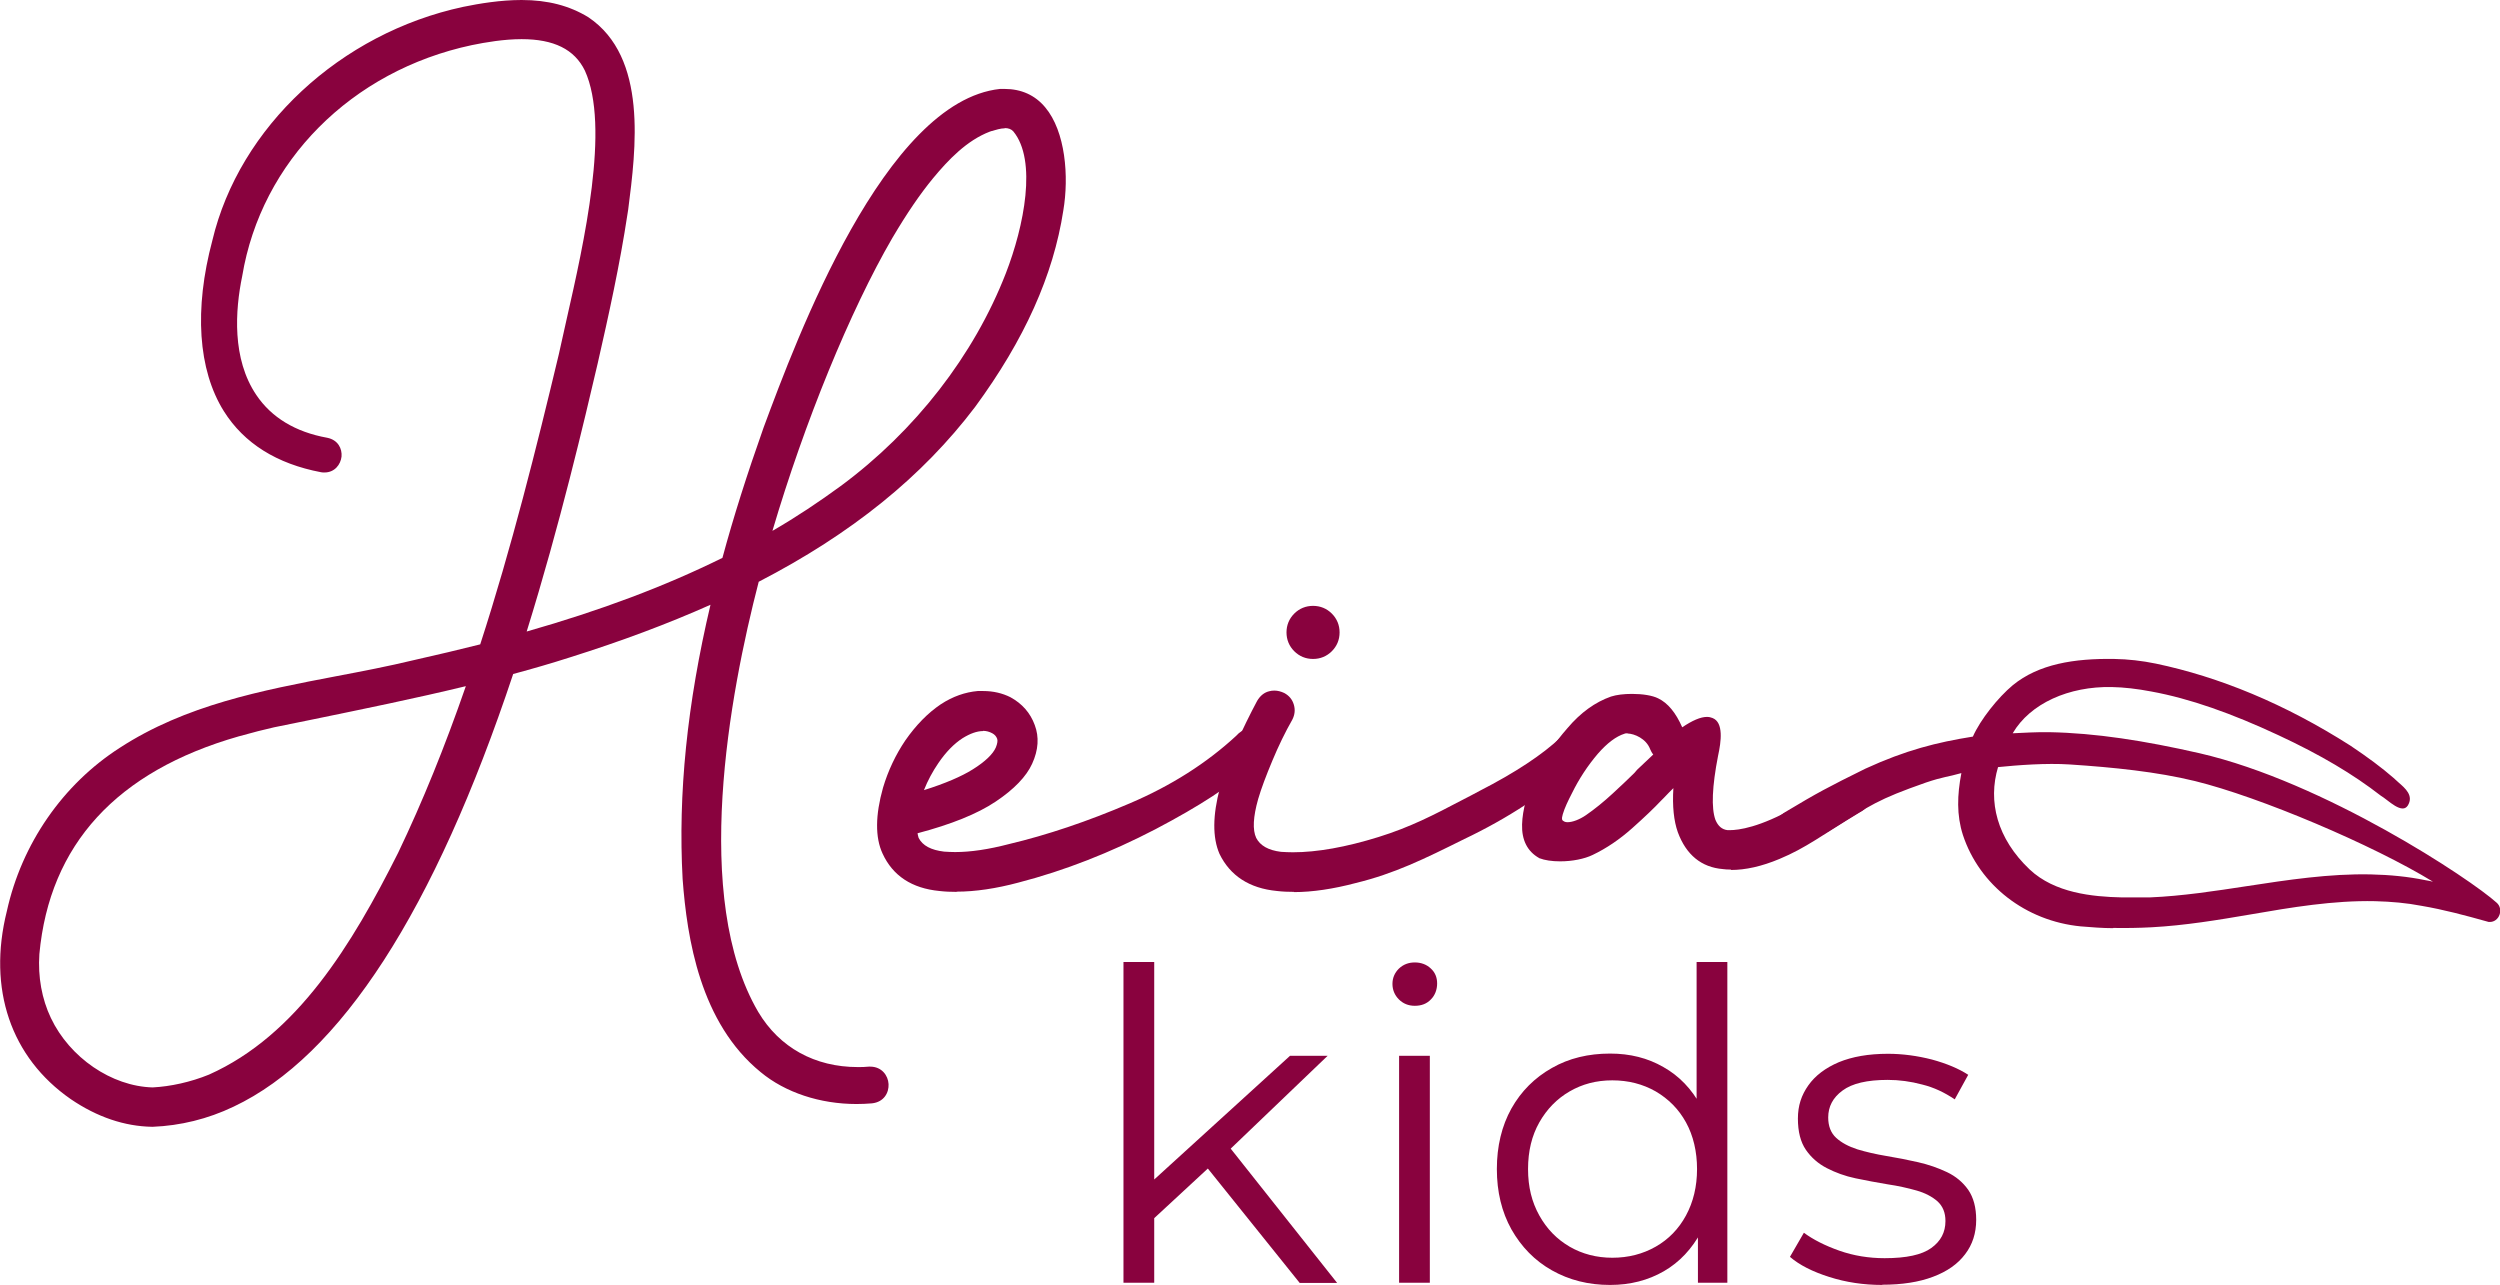 <?xml version="1.0" encoding="UTF-8"?> <svg xmlns="http://www.w3.org/2000/svg" id="Layer_1" data-name="Layer 1" viewBox="0 0 113.02 58.09"><defs><style> .cls-1 { fill: #89023e; stroke-width: 0px; } </style></defs><g><path class="cls-1" d="M43.25,40.32c-.27,0-.53-.01-.78-.04-1.25-.12-2.11-.69-2.57-1.69-.34-.73-.33-1.74.02-2.98.23-.77.57-1.49,1.01-2.14.48-.69,1.02-1.24,1.6-1.63.55-.36,1.11-.55,1.67-.6.09,0,.17,0,.25,0,.46,0,.87.1,1.23.28.53.29.9.71,1.1,1.26.2.53.17,1.12-.12,1.75-.26.57-.81,1.15-1.65,1.71-.82.55-2.01,1.03-3.53,1.43.01.07.03.14.05.21.18.35.56.55,1.15.62.16.01.32.02.5.02.7,0,1.51-.12,2.43-.36,1.73-.41,3.57-1.03,5.46-1.84,1.88-.8,3.49-1.83,4.81-3.05.16-.18.34-.29.54-.33.05-.01.1-.02.15-.02.17,0,.34.07.49.2.23.23.24.46.2.61-.05.18-.16.36-.33.51-.1.12-.21.24-.34.37l-.08.08c-.82.8-2.26,1.74-4.28,2.8-2.02,1.05-4.1,1.87-6.19,2.41-1.01.27-1.95.41-2.79.41ZM44.44,33.05c-.27,0-.58.11-.92.32-.39.25-.76.63-1.1,1.13-.26.38-.48.79-.65,1.22.96-.3,1.7-.62,2.21-.94.56-.35.91-.69,1.04-.99.07-.17.09-.31.06-.39-.04-.11-.11-.19-.22-.25-.13-.07-.27-.11-.42-.11Z"></path><path class="cls-1" d="M58.5,40.32c-.26,0-.52-.01-.77-.04-1.25-.12-2.12-.69-2.6-1.68-.32-.74-.31-1.74.02-2.98.17-.55.41-1.2.71-1.94.32-.72.65-1.39.97-1.99.14-.24.33-.39.55-.44.07-.02.15-.03.23-.03.15,0,.3.04.45.11.22.12.36.29.43.52.07.23.05.46-.07.69-.32.56-.62,1.18-.9,1.85-.28.67-.5,1.25-.64,1.73-.23.81-.26,1.4-.09,1.76.18.35.55.56,1.12.63.17.01.35.02.54.02,1.09,0,2.39-.23,3.87-.69,1.45-.45,2.52-1.01,3.76-1.66.26-.13.52-.27.8-.42,1.62-.83,2.86-1.65,3.67-2.42.17-.17.37-.28.58-.32.04,0,.07,0,.11,0,.19,0,.36.09.51.25.17.17.24.34.21.52-.03.16-.13.31-.31.48-1.41,1.34-3.14,2.52-5.12,3.5l-.33.16c-1.83.91-3.15,1.56-4.91,1.99-1.02.27-1.96.41-2.8.41ZM59.36,29.79c-.33,0-.62-.12-.85-.35-.23-.23-.35-.52-.35-.85s.12-.62.35-.85c.23-.23.52-.35.85-.35s.62.12.85.35c.23.23.35.52.35.85s-.12.62-.35.85c-.23.23-.52.35-.85.35Z"></path><path class="cls-1" d="M6.88,50.94c-1.25-.02-2.49-.44-3.68-1.25-2.71-1.88-3.77-4.98-2.89-8.5.67-3.04,2.53-5.73,5.1-7.38,2.98-1.94,6.44-2.6,9.79-3.24,1.16-.22,2.36-.45,3.52-.73,1.06-.24,2.04-.47,2.99-.71,1.42-4.38,2.54-8.88,3.55-13.1.1-.46.22-1,.35-1.57.79-3.48,1.98-8.75.83-11.27-.47-.96-1.4-1.42-2.86-1.42-.79,0-1.62.14-2.25.27-5.45,1.16-9.52,5.26-10.38,10.44-.32,1.55-.47,3.74.64,5.38.68,1.01,1.76,1.67,3.2,1.93.5.1.68.5.65.85-.04.36-.31.72-.77.72-.05,0-.1,0-.15-.01-2.01-.38-3.49-1.31-4.4-2.76-1.17-1.87-1.35-4.61-.52-7.72C10.82,5.74,15.39,1.5,20.94.31c.73-.15,1.69-.31,2.64-.31,1.19,0,2.17.26,3.02.78,2.69,1.81,2.15,5.95,1.8,8.69l-.03.19c-.35,2.32-.86,4.62-1.35,6.77-.6,2.57-1.71,7.3-3.21,12.12,3.37-.96,6.26-2.05,8.85-3.33.5-1.85,1.11-3.77,1.86-5.89,1.5-4.04,5.48-14.75,10.69-15.31.07,0,.14,0,.2,0,.76,0,1.38.28,1.84.83.92,1.09,1.08,3.13.82,4.67-.45,2.92-1.75,5.83-3.99,8.88-2.38,3.14-5.58,5.73-9.78,7.9-1.32,5.09-3.04,14.3-.02,19.45.96,1.61,2.56,2.49,4.5,2.49.16,0,.33,0,.5-.02.02,0,.04,0,.06,0,.52,0,.81.4.83.79.02.38-.2.81-.75.87-.23.02-.47.03-.7.03-1.65,0-3.22-.52-4.33-1.44-2.74-2.23-3.33-6.05-3.53-8.73-.21-3.85.2-7.91,1.26-12.4-1.93.86-4.01,1.64-6.36,2.38-.81.26-1.67.51-2.56.75-3.56,10.7-7.81,17.28-12.64,19.56-1.17.56-2.41.86-3.66.91h0s0,0,0,0ZM21.06,31.02c-2.31.56-4.67,1.04-6.95,1.51-.57.12-1.15.23-1.72.35-.44.1-.96.23-1.6.41-5.52,1.58-8.55,4.89-9.01,9.84-.07,1.03.11,2.03.52,2.89.85,1.79,2.74,3.09,4.6,3.14.8-.04,1.72-.24,2.55-.58,3.98-1.78,6.46-5.87,8.55-10.03,1.11-2.32,2.11-4.79,3.06-7.53ZM45.43,5.8c-.19,0-.41.07-.62.13l-.06.02c-1.05.4-1.89,1.29-2.57,2.11-.59.72-1.16,1.55-1.84,2.7-1.91,3.29-3.97,8.33-5.42,13.24,1.09-.63,2.12-1.32,3.09-2.03,3.37-2.49,6.02-5.91,7.46-9.61.83-2.14,1.42-5.11.34-6.42-.09-.1-.22-.15-.39-.15Z"></path><path class="cls-1" d="M78.25,39.31c-.12,0-.25,0-.36-.02-.97-.08-1.66-.64-2.04-1.67-.18-.51-.25-1.17-.2-1.99-.14.14-.29.29-.43.44l-.12.12c-.32.34-.76.76-1.31,1.25-.56.5-1.16.91-1.79,1.21-.37.18-.92.29-1.47.29-.37,0-.7-.05-.93-.14h-.01s-.01-.01-.01-.01c-.53-.3-.79-.81-.77-1.52.02-.66.23-1.43.61-2.22.38-.77.87-1.48,1.44-2.13.6-.71,1.26-1.18,1.97-1.43.25-.08.58-.12.95-.12.48,0,.92.07,1.18.2.44.21.8.65,1.09,1.31.46-.31.83-.47,1.12-.47.09,0,.18.02.25.05.51.2.39,1.07.25,1.71-.27,1.39-.31,2.36-.12,2.89.12.29.3.44.55.47.02,0,.06,0,.09,0,.41,0,1.36-.12,2.98-1.04.63-.36,1.88-.59,2.6-.58.26,0,.62.04.69.29.08.26-.26.46-.39.53-1.71,1.03-2.42,1.6-3.62,2.1-.81.34-1.54.5-2.2.5ZM73.57,33.15c-.07,0-.12.01-.13.02-.38.12-.78.42-1.2.9-.47.55-.86,1.15-1.17,1.78-.19.37-.33.66-.42.96-.07.23-.02.28.02.3.05.04.11.06.2.06.22,0,.54-.12.83-.32.39-.27.8-.6,1.21-.98.41-.38.74-.69.98-.93l.12-.14h0c.26-.24.5-.47.73-.69-.06-.07-.1-.15-.14-.24-.18-.48-.71-.7-1.02-.71Z"></path><path class="cls-1" d="M95.53,41.96c-.48,0-.97-.04-1.46-.08-2.49-.24-4.58-1.86-5.33-4.13-.29-.9-.26-1.81-.07-2.8-.63.18-.81.16-1.61.43-2.19.77-2.45.99-4.41,2.21-.34.21-1.46.73-1.77.72h0c-.36,0-.63-.18-.71-.46-.09-.34.04-.85.54-1.14,1.45-.87,1.94-1.13,3.62-1.96,1.83-.84,3.23-1.19,4.86-1.45.34-.77,1.14-1.77,1.8-2.32,1.17-.96,2.78-1.22,4.6-1.19.61.01,1.24.08,1.87.21,2.86.6,5.82,1.81,8.8,3.71.79.53,1.41.99,1.95,1.46.06.06.14.13.22.2.31.27.7.6.42,1.05-.06.09-.14.13-.23.13-.21,0-.48-.2-.71-.38-.1-.08-.2-.15-.28-.2-1.25-.97-2.71-1.84-4.62-2.73-2.12-.99-4.01-1.66-5.76-1.98-.63-.12-1.23-.19-1.78-.2-1.94-.04-3.69.74-4.48,2.09.4-.02,1.14-.06,1.65-.05,2.11.04,4.28.38,6.79.95,5.65,1.3,12.27,5.7,13.44,6.76.15.13.2.34.13.54-.07.2-.24.33-.44.33-.04,0-.08,0-.12-.02-1-.28-1.97-.54-2.97-.71-.67-.13-1.36-.19-2.1-.21-1.88-.04-3.78.28-5.63.6-1.46.25-2.97.5-4.47.58-.57.03-1.15.04-1.73.03ZM90.33,34.67c-.47,1.56-.05,3.24,1.43,4.64,1.13,1.06,2.82,1.23,4.16,1.26.43,0,.86,0,1.27,0,1.46-.06,2.95-.29,4.39-.51,1.83-.28,3.73-.57,5.6-.53.88.02,1.68.1,2.46.26.12.02.23.04.35.07-2.73-1.67-7.83-3.83-10.76-4.55-1.72-.42-3.68-.62-5.66-.75-1.06-.07-2.36.03-3.25.12Z"></path></g><g><path class="cls-1" d="M50.79,57.99v-14.5h1.39v14.5h-1.39ZM51.89,55.33l.04-1.78,6.39-5.82h1.7l-4.51,4.32-.78.66-2.83,2.62ZM58.75,57.99l-4.28-5.33.9-1.07,5.08,6.41h-1.7Z"></path><path class="cls-1" d="M63.96,45.47c-.29,0-.53-.1-.72-.29s-.29-.43-.29-.7.1-.5.29-.69c.2-.19.44-.28.72-.28s.53.09.72.27c.2.18.29.41.29.68s-.09.53-.28.72c-.19.2-.43.29-.73.29ZM63.25,57.99v-10.26h1.39v10.26h-1.39Z"></path><path class="cls-1" d="M72.79,58.09c-.98,0-1.85-.22-2.63-.66-.78-.44-1.38-1.06-1.83-1.85-.44-.79-.66-1.7-.66-2.73s.22-1.95.66-2.74c.44-.78,1.05-1.39,1.83-1.83.77-.44,1.65-.65,2.63-.65.9,0,1.7.2,2.41.61.71.4,1.28.99,1.7,1.77.42.78.64,1.72.64,2.84s-.21,2.05-.63,2.83c-.42.78-.98,1.38-1.69,1.79s-1.52.62-2.43.62ZM72.89,56.86c.73,0,1.38-.17,1.96-.5.58-.33,1.04-.8,1.37-1.41s.5-1.31.5-2.1-.17-1.51-.5-2.11c-.33-.6-.79-1.06-1.37-1.4-.58-.33-1.23-.5-1.96-.5s-1.36.17-1.93.5c-.57.33-1.03.8-1.37,1.4-.34.6-.51,1.3-.51,2.11s.17,1.49.51,2.1c.34.61.79,1.07,1.37,1.41.57.33,1.22.5,1.93.5ZM76.76,57.99v-3.09l.14-2.07-.2-2.07v-7.27h1.39v14.5h-1.33Z"></path><path class="cls-1" d="M85.1,58.09c-.85,0-1.65-.12-2.4-.36-.76-.24-1.35-.54-1.78-.91l.63-1.09c.42.31.95.58,1.6.81.65.23,1.34.34,2.05.34.98,0,1.68-.15,2.11-.46.43-.31.64-.71.64-1.22,0-.38-.12-.67-.36-.89-.24-.21-.56-.38-.95-.49-.39-.11-.83-.21-1.31-.28-.48-.08-.96-.17-1.44-.27-.48-.1-.91-.26-1.3-.46-.39-.2-.71-.48-.95-.83-.24-.35-.36-.82-.36-1.41s.16-1.06.47-1.5c.31-.44.77-.79,1.38-1.05.61-.25,1.34-.38,2.22-.38.66,0,1.33.09,1.99.26.66.18,1.21.41,1.64.69l-.61,1.11c-.46-.31-.94-.54-1.47-.67-.52-.14-1.04-.21-1.56-.21-.93,0-1.61.16-2.04.48-.44.32-.65.73-.65,1.22,0,.39.12.7.36.92.24.22.56.39.96.52.4.12.83.22,1.31.3.48.08.95.17,1.43.28.48.11.91.26,1.31.45.4.19.72.46.96.8.24.35.36.8.36,1.36,0,.6-.17,1.12-.5,1.55-.33.44-.81.78-1.45,1.02-.63.24-1.4.36-2.3.36Z"></path></g></svg> 